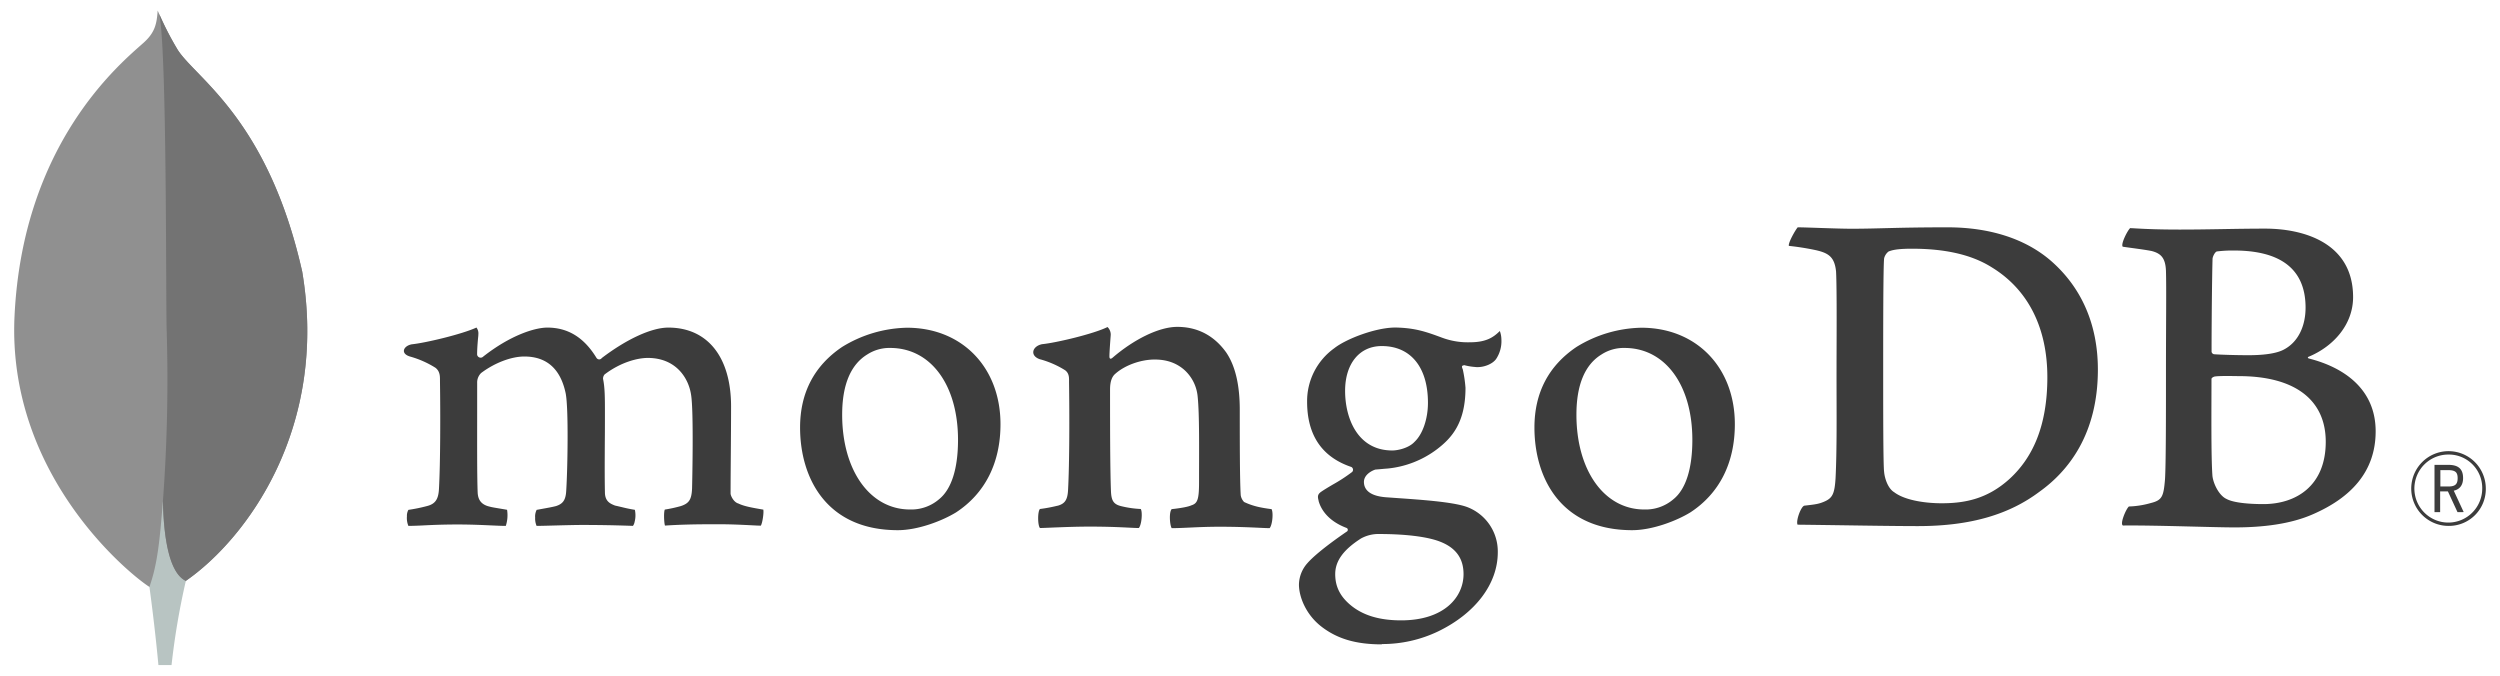 <svg xmlns="http://www.w3.org/2000/svg" width="518" height="140" fill="none"><path fill="#909090" d="M62.591 56.159c-7.128-31.519-21.984-39.91-25.774-45.84a67.533 67.533 0 0 1-4.144-8.13c-.2 2.8-.568 4.564-2.942 6.687-4.767 4.26-25.015 20.8-26.72 56.611-1.587 33.39 24.49 53.98 27.935 56.108 2.65 1.306 5.876.028 7.45-1.172 12.57-8.647 29.745-31.7 24.21-64.264"/><path fill="#B8C4C2" d="M33.754 103.815c-.656 8.264-1.126 13.066-2.793 17.789 0 0 1.094 7.868 1.862 16.203h2.72a151.85 151.85 0 0 1 2.965-17.449c-3.52-1.736-4.619-9.291-4.754-16.543z"/><path fill="#737373" d="M38.503 120.363c-3.557-1.648-4.586-9.362-4.744-16.548a339.532 339.532 0 0 0 .768-35.63c-.186-6.235.088-57.746-1.532-65.287a62.725 62.725 0 0 0 3.823 7.415c3.79 5.936 18.65 14.327 25.774 45.846 5.55 32.508-11.533 55.5-24.09 64.204z"/><path fill="#3C3C3C" d="M507.333 108.967a7.706 7.706 0 0 1-4.279-1.298 7.742 7.742 0 0 1-3.303-7.916 7.756 7.756 0 0 1 2.084-3.965 7.709 7.709 0 0 1 11.869 1.058 7.757 7.757 0 0 1 1.353 4.271 7.655 7.655 0 0 1-2.194 5.574 7.625 7.625 0 0 1-5.53 2.276zm0-14.784a7.019 7.019 0 0 0-3.916 1.163 7.055 7.055 0 0 0 2.47 12.789 7.02 7.02 0 0 0 7.233-2.972 7.061 7.061 0 0 0 1.197-3.915 6.94 6.94 0 0 0-4.285-6.546 6.895 6.895 0 0 0-2.699-.52zm1.863 11.937-1.993-4.307h-1.606v4.307h-1.169v-9.8h2.882c2.146 0 3.04.933 3.04 2.74 0 1.437-.675 2.333-1.932 2.608l2.058 4.438-1.28.014zm-3.553-5.32h1.69c1.369 0 1.891-.467 1.891-1.717 0-1.251-.498-1.676-2.04-1.676h-1.541v3.393zm-113.264 1.111c2.091 1.675 6.267 2.366 9.95 2.366 4.772 0 9.451-.887 14.023-5.026 4.655-4.242 7.859-10.734 7.859-21.098 0-9.959-3.781-18.042-11.537-22.774-4.377-2.758-10.047-3.845-16.514-3.845-1.862 0-3.781.098-4.87.593a2.563 2.563 0 0 0-.899 1.4c-.195 1.773-.195 15.278-.195 23.263 0 8.185 0 19.6.195 21 .103 1.185.699 3.267 1.988 4.139m-19.852-54.828c1.69 0 8.115.294 11.104.294 5.587 0 9.447-.294 19.89-.294 8.752 0 16.118 2.366 21.383 6.897 6.369 5.525 9.777 13.211 9.777 22.577 0 13.31-6.052 21-12.137 25.336-6.053 4.536-13.925 7.098-25.141 7.098-5.969 0-16.216-.196-24.768-.294h-.177c-.401-.789.731-3.864 1.429-3.944 2.328-.261 2.942-.354 4.013-.798 1.807-.742 2.23-1.666 2.43-4.918.298-6.114.201-13.408.201-21.691 0-5.913.097-17.449-.098-21.098-.303-3.052-1.588-3.84-4.19-4.433a54.05 54.05 0 0 0-5.587-.887c-.196-.593 1.331-3.267 1.83-3.845m86.847 5.002c-.396.098-.894 1.088-.894 1.578-.102 3.551-.2 12.814-.2 19.222a.638.638 0 0 0 .498.494c1.29.098 4.474.201 7.161.201 3.78 0 5.968-.495 7.16-1.087 3.185-1.578 4.656-5.031 4.656-8.774 0-8.577-5.969-11.83-14.819-11.83a26.651 26.651 0 0 0-3.581.196m22.581 39.434c0-8.676-6.369-13.604-18.009-13.604-.493 0-4.19-.098-5.07.098-.298.098-.596.294-.596.495 0 6.211-.102 16.165.201 20.109.2 1.675 1.396 4.041 2.881 4.732 1.593.886 5.173 1.082 7.659 1.082 6.863 0 12.934-3.84 12.934-12.912zm-40.533-44.264c.898 0 3.543.294 10.308.294 6.364 0 11.537-.196 17.691-.196 7.659 0 18.2 2.763 18.2 14.196 0 5.6-3.976 10.155-9.149 12.325-.298.098-.298.294 0 .392 7.361 1.867 13.823 6.407 13.823 15.083 0 8.479-5.27 13.804-12.929 17.154-4.656 2.072-10.443 2.758-16.295 2.758-4.474 0-16.467-.466-23.134-.392-.699-.294.638-3.453 1.234-3.943a18.286 18.286 0 0 0 4.511-.709c2.384-.588 2.668-1.358 2.966-4.91.2-3.056.2-14 .2-21.788 0-10.65.102-17.841 0-21.392-.098-2.758-1.094-3.65-2.985-4.14-1.489-.298-3.975-.592-5.963-.886-.499-.495 1.033-3.454 1.527-3.846M84.618 108.967a4.333 4.333 0 0 1-.303-1.993 2.538 2.538 0 0 1 .303-1.33 33.758 33.758 0 0 0 3.817-.779c1.76-.439 2.421-1.4 2.524-3.65.288-5.315.307-15.288.204-22.297v-.205c0-.756 0-1.783-.93-2.506a19.97 19.97 0 0 0-5.276-2.334c-.833-.247-1.294-.686-1.27-1.199.023-.513.549-1.12 1.633-1.335 2.882-.294 10.434-2.1 13.4-3.472.305.4.447.9.395 1.4 0 .308-.046.635-.079.971-.084.99-.177 2.114-.177 3.234a.738.738 0 0 0 .895.62.735.735 0 0 0 .353-.195c5.648-4.438 10.708-6.02 13.301-6.02 4.27 0 7.594 2.044 10.169 6.253a.686.686 0 0 0 .577.34.655.655 0 0 0 .54-.289c5.191-3.948 10.336-6.304 13.781-6.304 8.138 0 13.003 6.108 13.003 16.333 0 2.94-.028 6.669-.056 10.145-.023 3.052-.046 5.913-.046 7.892 0 .466.642 1.81 1.606 2.076 1.192.584 2.91.882 5.084 1.256h.084c.163.588-.182 2.87-.512 3.336-.54 0-1.285-.046-2.216-.093-1.69-.084-4.009-.201-6.705-.201-5.409 0-8.235.103-10.936.28-.205-.676-.274-2.86-.028-3.318a28.625 28.625 0 0 0 3.315-.723c1.723-.569 2.221-1.353 2.328-3.645.042-1.628.354-15.978-.2-19.385-.512-3.533-3.166-7.667-8.972-7.667-2.155 0-5.633.9-8.948 3.42a1.308 1.308 0 0 0-.326.845v.07c.391 1.839.391 3.985.391 7.229 0 1.866 0 3.812-.023 5.758-.023 3.958-.042 7.691.023 10.514 0 1.923 1.159 2.385 2.095 2.754.508.112.908.21 1.313.303.778.191 1.588.387 2.794.579a5.38 5.38 0 0 1-.047 2.482 1.993 1.993 0 0 1-.349.845 284.3 284.3 0 0 0-10.55-.191c-1.35 0-3.552.056-5.498.107-1.579.042-3.069.084-3.916.089a3.86 3.86 0 0 1-.298-1.718 2.992 2.992 0 0 1 .312-1.605l1.197-.219c1.042-.187 1.946-.346 2.793-.56 1.471-.467 2.025-1.27 2.132-3.15.289-4.387.512-17.029-.107-20.193-1.052-5.077-3.934-7.653-8.571-7.653-2.714 0-6.146 1.311-8.948 3.416a2.735 2.735 0 0 0-.824 2.03v5.222c0 6.346-.042 14.247.111 17.663.093 1.055.466 2.305 2.435 2.763.433.126 1.178.247 2.044.392.498.084 1.043.172 1.606.275a7.074 7.074 0 0 1-.265 3.337c-.866 0-1.932-.056-3.152-.108-1.862-.084-4.19-.186-6.82-.186-3.11 0-5.275.102-7.012.186a74.317 74.317 0 0 1-3.19.108m99.834-36.872a8.468 8.468 0 0 0-4.749 1.34c-3.455 2.104-5.214 6.309-5.214 12.488 0 11.564 5.777 19.642 14.05 19.642a8.836 8.836 0 0 0 6.062-2.152c2.542-2.076 3.892-6.323 3.892-12.268 0-11.392-5.647-19.05-14.051-19.05m1.593 37.758c-14.945 0-20.267-10.99-20.267-21.27 0-7.182 2.929-12.796 8.707-16.693a26.538 26.538 0 0 1 13.45-3.985c11.402 0 19.368 8.218 19.368 19.992 0 7.998-3.18 14.317-9.2 18.265-2.891 1.773-7.915 3.691-12.058 3.691zm150.566-37.758a8.442 8.442 0 0 0-4.758 1.34c-3.455 2.104-5.215 6.309-5.215 12.488 0 11.564 5.778 19.642 14.051 19.642a8.83 8.83 0 0 0 6.08-2.152c2.542-2.076 3.888-6.323 3.888-12.268 0-11.392-5.643-19.05-14.046-19.05zm1.592 37.758c-14.945 0-20.266-10.99-20.266-21.266 0-7.191 2.928-12.8 8.71-16.697a26.495 26.495 0 0 1 13.446-3.985c11.402 0 19.368 8.222 19.368 19.987 0 8.008-3.18 14.322-9.2 18.265-2.891 1.778-7.915 3.696-12.058 3.696zm-51.911-38.15c-4.605 0-7.585 3.645-7.585 9.287 0 5.642 2.566 12.348 9.777 12.348 1.239 0 3.483-.55 4.596-1.778 1.676-1.545 2.793-4.737 2.793-8.106 0-7.36-3.576-11.75-9.558-11.75m-.596 38.938a7.575 7.575 0 0 0-3.725.933c-3.645 2.334-5.335 4.667-5.335 7.378 0 2.539.982 4.56 3.096 6.352 2.561 2.174 6.015 3.234 10.554 3.234 8.935 0 12.939-4.816 12.939-9.586 0-3.322-1.662-5.548-5.084-6.808-2.635-.966-7.04-1.498-12.431-1.498m.596 22.866c-5.364 0-9.228-1.134-12.529-3.682-3.212-2.482-4.655-6.169-4.655-8.717a6.822 6.822 0 0 1 1.759-4.433c.932-1.064 3.096-3.057 8.101-6.506a.425.425 0 0 0 .261-.396.414.414 0 0 0-.316-.411c-4.121-1.582-5.364-4.2-5.741-5.6 0-.051 0-.131-.042-.219-.116-.551-.228-1.074.522-1.61.577-.411 1.499-.962 2.486-1.545a33.45 33.45 0 0 0 3.999-2.609.662.662 0 0 0 .054-.83.658.658 0 0 0-.222-.196c-6.099-2.054-9.171-6.594-9.171-13.534a13.472 13.472 0 0 1 5.633-11.074c2.454-1.946 8.613-4.284 12.603-4.284h.233c4.102.098 6.415.962 9.619 2.147 1.822.66 3.752.968 5.689.905 3.394 0 4.879-1.078 6.155-2.333.207.565.317 1.162.326 1.764a6.648 6.648 0 0 1-1.108 4.05c-.694.967-2.328 1.667-3.823 1.667-.153 0-.302 0-.465-.024a12.512 12.512 0 0 1-2.328-.387l-.382.135c-.121.178-.042.374.056.626.024.049.042.1.056.154a27.51 27.51 0 0 1 .554 3.78c0 7.256-2.854 10.416-5.941 12.758a20.25 20.25 0 0 1-10.243 3.976c-.079 0-.465.033-1.191.098-.466.042-1.071.098-1.16.098h-.088c-.671.187-2.421 1.022-2.421 2.576 0 1.288.791 2.889 4.576 3.178l2.449.173c4.991.35 11.225.784 14.158 1.778a9.815 9.815 0 0 1 4.803 3.667 9.849 9.849 0 0 1 1.748 5.792c0 6.51-4.618 12.633-12.352 16.376a26.783 26.783 0 0 1-11.681 2.627m-22.86-27.953c-2.188-.294-3.785-.593-5.67-1.48a2.616 2.616 0 0 1-.699-1.4c-.2-3.056-.2-11.928-.2-17.733 0-4.737-.791-8.867-2.793-11.83-2.389-3.355-5.769-5.325-10.145-5.325-3.878 0-9.051 2.66-13.325 6.31-.102.098-.759.723-.745-.248.014-.97.163-2.94.256-4.2a2.159 2.159 0 0 0-.652-1.829c-2.793 1.4-10.629 3.267-13.529 3.551-2.114.411-2.649 2.45-.391 3.155h.032a19.28 19.28 0 0 1 5.122 2.259c.894.69.796 1.675.796 2.464.098 6.603.098 16.758-.2 22.278-.098 2.17-.699 2.959-2.291 3.356l.149-.052a30.666 30.666 0 0 1-3.683.691c-.498.49-.498 3.351 0 3.943.997 0 6.053-.294 10.243-.294 5.764 0 8.748.294 10.243.294.6-.69.796-3.35.4-3.943a20.85 20.85 0 0 1-4.083-.593c-1.588-.392-1.988-1.185-2.086-2.954-.195-4.638-.195-14.494-.195-21.2 0-1.867.493-2.758 1.089-3.267 1.988-1.773 5.275-2.954 8.157-2.954 2.793 0 4.656.887 6.052 2.067a8.456 8.456 0 0 1 2.85 5.572c.395 3.734.293 11.242.293 17.734 0 3.551-.293 4.442-1.588 4.834-.596.294-2.188.593-4.078.789-.596.593-.401 3.351 0 3.943 2.584 0 5.587-.294 9.944-.294 5.471 0 8.953.294 10.345.294.596-.69.797-3.266.401-3.943"/></svg>